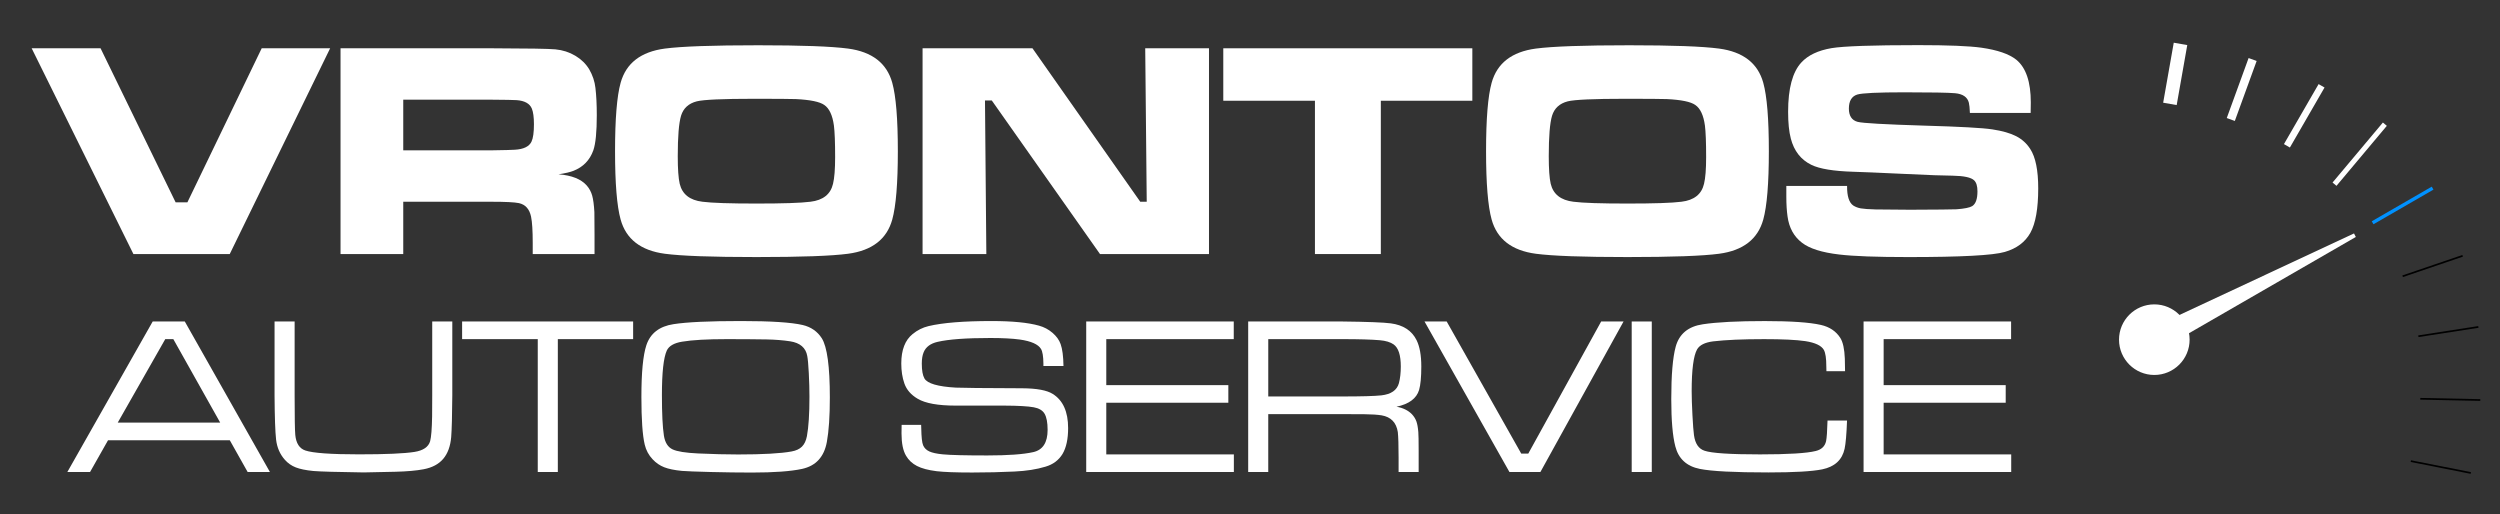 <?xml version="1.0" encoding="utf-8"?>
<!-- Generator: Adobe Illustrator 16.0.0, SVG Export Plug-In . SVG Version: 6.00 Build 0)  -->
<!DOCTYPE svg PUBLIC "-//W3C//DTD SVG 1.1//EN" "http://www.w3.org/Graphics/SVG/1.1/DTD/svg11.dtd">
<svg version="1.1" id="Layer_1" xmlns="http://www.w3.org/2000/svg" xmlns:xlink="http://www.w3.org/1999/xlink" x="0px" y="0px"
	 width="350px" height="72px" viewBox="0 0 350 72" enable-background="new 0 0 350 72" xml:space="preserve">
<rect x="0" y="0" width="350" height="72" fill="#333333" stroke="none"/>
<path fill="#FFFFFF" d="M4.433,6.76h9.645l10.51,21.568h1.646L36.638,6.76h9.582L32.164,35.567H18.678L4.433,6.76z"/>
<path fill="#FFFFFF" d="M47.675,35.567V6.76h21.209c5.009,0.014,7.963,0.063,8.864,0.148c1.027,0.099,1.959,0.397,2.796,0.897
	s1.488,1.136,1.952,1.91c0.478,0.831,0.767,1.696,0.865,2.596c0.126,1.056,0.19,2.329,0.19,3.82c0,2.35-0.162,3.989-0.485,4.917
	c-0.493,1.379-1.421,2.335-2.786,2.87c-0.464,0.183-1.161,0.345-2.089,0.485c1.843,0.141,3.166,0.668,3.967,1.583
	c0.352,0.408,0.602,0.875,0.75,1.403c0.147,0.527,0.25,1.298,0.306,2.311c0.014,0.521,0.021,1.583,0.021,3.187v2.68h-8.653v-1.541
	c0-1.716-0.078-2.947-0.232-3.693c-0.226-1.069-0.795-1.702-1.709-1.899c-0.605-0.126-1.878-0.19-3.82-0.19H56.455v7.323H47.675z
	 M56.455,21.047H68.8c1.843-0.028,2.934-0.056,3.271-0.084c1.238-0.07,2.019-0.45,2.342-1.14c0.225-0.478,0.338-1.287,0.338-2.427
	c0-0.985-0.099-1.716-0.295-2.195c-0.295-0.704-1.006-1.098-2.132-1.182c-0.394-0.028-1.576-0.049-3.545-0.063H56.455V21.047z"/>
<path fill="#FFFFFF" d="M106.156,6.338c6.05,0,10.242,0.155,12.578,0.464c3.362,0.45,5.423,2.047,6.183,4.791
	c0.521,1.885,0.781,5.079,0.781,9.581c0,4.488-0.261,7.675-0.781,9.56c-0.76,2.744-2.821,4.341-6.183,4.791
	c-2.322,0.309-6.599,0.464-12.832,0.464c-6.219,0-10.496-0.155-12.831-0.464c-3.363-0.45-5.424-2.047-6.184-4.791
	c-0.521-1.885-0.781-5.072-0.781-9.56c0-4.516,0.26-7.71,0.781-9.581c0.76-2.744,2.821-4.34,6.184-4.791
	C95.421,6.493,99.783,6.338,106.156,6.338z M105.565,13.83c-4.404,0-7.077,0.12-8.02,0.359c-1.14,0.295-1.872,0.964-2.195,2.005
	c-0.31,1.027-0.464,2.919-0.464,5.677c0,1.787,0.091,3.074,0.274,3.862c0.352,1.463,1.414,2.3,3.187,2.511
	c1.309,0.169,3.827,0.253,7.555,0.253s6.247-0.084,7.555-0.253c1.773-0.211,2.828-1.048,3.166-2.511
	c0.197-0.802,0.295-2.047,0.295-3.735c0-2.068-0.057-3.538-0.169-4.411c-0.197-1.449-0.647-2.413-1.351-2.892
	c-0.633-0.45-1.963-0.724-3.989-0.823C110.679,13.844,108.731,13.83,105.565,13.83z"/>
<path fill="#FFFFFF" d="M129.16,6.76h15.385l15.089,21.484h0.908L160.331,6.76h8.927v28.807H154l-15.152-21.505h-0.95l0.19,21.505
	h-8.927L129.16,6.76L129.16,6.76z"/>
<path fill="#FFFFFF" d="M171.262,6.76h34.865v7.344h-12.811v21.463h-9.224V14.104h-12.832V6.76H171.262z"/>
<path fill="#FFFFFF" d="M228.096,6.338c6.051,0,10.243,0.155,12.578,0.464c3.363,0.45,5.424,2.047,6.184,4.791
	c0.521,1.885,0.781,5.079,0.781,9.581c0,4.488-0.261,7.675-0.781,9.56c-0.76,2.744-2.819,4.341-6.184,4.791
	c-2.32,0.309-6.599,0.464-12.831,0.464c-6.219,0-10.495-0.155-12.831-0.464c-3.363-0.45-5.424-2.047-6.184-4.791
	c-0.521-1.885-0.78-5.072-0.78-9.56c0-4.516,0.261-7.71,0.78-9.581c0.76-2.744,2.82-4.34,6.184-4.791
	C217.361,6.493,221.723,6.338,228.096,6.338z M227.505,13.83c-4.403,0-7.077,0.12-8.021,0.359c-1.139,0.295-1.871,0.964-2.193,2.005
	c-0.311,1.027-0.465,2.919-0.465,5.677c0,1.787,0.092,3.074,0.273,3.862c0.353,1.463,1.414,2.3,3.188,2.511
	c1.308,0.169,3.826,0.253,7.555,0.253c3.729,0,6.247-0.084,7.556-0.253c1.772-0.211,2.828-1.048,3.166-2.511
	c0.197-0.802,0.295-2.047,0.295-3.735c0-2.068-0.057-3.538-0.168-4.411c-0.197-1.449-0.647-2.413-1.352-2.892
	c-0.633-0.45-1.963-0.724-3.988-0.823C232.619,13.844,230.671,13.83,227.505,13.83z"/>
<path fill="#FFFFFF" d="M250.086,26.028h8.505c-0.014,1.421,0.274,2.335,0.865,2.744c0.31,0.197,0.661,0.331,1.056,0.401
	c0.395,0.071,1.084,0.12,2.068,0.148c0.492,0.014,2.104,0.028,4.833,0.042c3.741-0.014,5.907-0.035,6.5-0.063
	c1.11-0.084,1.843-0.232,2.194-0.443c0.492-0.31,0.738-0.999,0.738-2.068c0-0.731-0.154-1.245-0.465-1.541
	c-0.422-0.408-1.428-0.626-3.018-0.654c-1.098,0-3.393-0.084-6.881-0.253c-3.603-0.168-5.938-0.267-7.006-0.295
	c-2.787-0.084-4.748-0.408-5.889-0.971c-1.464-0.717-2.42-1.941-2.87-3.672c-0.254-0.957-0.38-2.209-0.38-3.757
	c0-3.264,0.618-5.564,1.855-6.901c0.93-1.013,2.336-1.681,4.222-2.005c1.702-0.281,5.755-0.422,12.155-0.422
	c4.164,0,7.104,0.12,8.822,0.358c2.266,0.324,3.896,0.887,4.896,1.688c1.351,1.112,2.026,3.103,2.026,5.973
	c0,0.31-0.008,0.802-0.021,1.477h-8.505c-0.028-0.689-0.077-1.167-0.147-1.435c-0.197-0.788-0.845-1.231-1.941-1.33
	c-0.971-0.084-3.334-0.126-7.092-0.126c-3.713,0-5.916,0.105-6.604,0.316c-0.772,0.253-1.16,0.908-1.16,1.963
	c0,1.013,0.407,1.632,1.224,1.857c0.689,0.183,3.793,0.359,9.308,0.528c4.995,0.141,8.183,0.316,9.562,0.527
	c1.393,0.211,2.5,0.528,3.323,0.95c0.822,0.422,1.48,1.021,1.974,1.794c0.746,1.14,1.117,2.976,1.117,5.508
	c0,2.828-0.365,4.903-1.097,6.226c-0.731,1.309-1.928,2.202-3.588,2.68c-1.633,0.478-6.128,0.717-13.485,0.717
	c-4.475,0-7.703-0.12-9.687-0.358c-2.421-0.281-4.158-0.83-5.213-1.646c-1.14-0.872-1.815-2.103-2.026-3.693
	c-0.111-0.774-0.169-1.688-0.169-2.744L250.086,26.028L250.086,26.028z"/>
<path fill="#FFFFFF" d="M34.669,66.079l-2.5-4.446H15.126l-2.517,4.446H9.43l11.948-21.071h4.492l11.917,21.071H34.669z
	 M30.825,59.163l-6.561-11.687h-1.127l-6.653,11.687H30.825z"/>
<path fill="#FFFFFF" d="M38.438,45.008h2.81v10.358c0,3.056,0.031,4.897,0.092,5.526c0.113,1.172,0.582,1.897,1.405,2.176
	c1.07,0.361,3.571,0.541,7.502,0.541c3.767,0,6.36-0.113,7.78-0.34c1.225-0.195,1.955-0.694,2.192-1.498
	c0.155-0.576,0.247-1.733,0.278-3.474c0-0.194,0.005-1.173,0.015-2.933V45.008h2.81v10.358c-0.021,2.81-0.072,4.749-0.154,5.819
	c-0.113,1.297-0.486,2.314-1.119,3.057c-0.633,0.742-1.542,1.225-2.725,1.451c-1.009,0.195-2.331,0.313-3.967,0.354l-4.446,0.094
	c-3.726-0.053-6.072-0.119-7.04-0.201c-1.05-0.103-1.871-0.271-2.462-0.502c-0.592-0.23-1.099-0.584-1.521-1.058
	c-0.69-0.771-1.102-1.713-1.235-2.825c-0.124-1.09-0.195-3.154-0.216-6.188L38.438,45.008L38.438,45.008z"/>
<path fill="#FFFFFF" d="M64.696,45.008h23.943v2.471H78.096V66.08h-2.81V47.479h-10.59V45.008z"/>
<path fill="#FFFFFF" d="M103.736,44.945c4.168,0,7.05,0.186,8.645,0.557c1.163,0.277,2.053,0.895,2.67,1.854
	c0.751,1.192,1.127,3.957,1.127,8.289c0,2.623-0.139,4.697-0.417,6.222c-0.381,2.099-1.539,3.358-3.474,3.78
	c-1.575,0.34-3.916,0.511-7.024,0.511c-1.801,0-3.728-0.025-5.781-0.077c-2.053-0.053-3.389-0.104-4.006-0.154
	c-1.049-0.103-1.878-0.271-2.485-0.51c-0.607-0.236-1.147-0.605-1.621-1.111c-0.556-0.587-0.926-1.275-1.111-2.068
	c-0.309-1.307-0.463-3.529-0.463-6.668c0-3.418,0.231-5.83,0.695-7.24c0.556-1.667,1.827-2.648,3.813-2.948
	C96.167,45.09,99.311,44.945,103.736,44.945z M101.761,47.479c-2.758,0-4.842,0.117-6.252,0.354
	c-1.143,0.185-1.863,0.603-2.161,1.25c-0.453,1.009-0.679,3.087-0.679,6.235c0,2.574,0.092,4.463,0.278,5.666
	c0.154,0.979,0.561,1.621,1.219,1.93c0.638,0.299,1.832,0.488,3.582,0.57c2.089,0.094,3.952,0.141,5.588,0.141
	c3.468,0,5.959-0.141,7.472-0.417c0.638-0.112,1.127-0.34,1.467-0.681c0.339-0.338,0.571-0.827,0.694-1.465
	c0.237-1.276,0.355-3.113,0.355-5.513c0-1.039-0.031-2.146-0.092-3.317c-0.062-1.174-0.134-1.972-0.216-2.394
	c-0.206-1.153-1.003-1.838-2.393-2.054c-0.999-0.154-2.11-0.241-3.334-0.264C105.682,47.493,103.839,47.479,101.761,47.479z"/>
<path fill="#FFFFFF" d="M126.228,59.486h2.732c0,0.228,0.005,0.382,0.016,0.464c0.021,1.235,0.108,2.032,0.262,2.394
	c0.165,0.381,0.453,0.666,0.865,0.856c0.411,0.19,1.039,0.327,1.883,0.409c1.091,0.103,3.169,0.154,6.236,0.154
	c2.892,0,5.033-0.154,6.422-0.464c1.348-0.299,2.022-1.338,2.022-3.118c0-1.029-0.145-1.785-0.433-2.27
	c-0.278-0.463-0.787-0.762-1.528-0.896c-0.813-0.144-2.172-0.221-4.076-0.23c-0.401,0-2.676,0-6.823,0
	c-2.48,0-4.255-0.319-5.326-0.957c-0.937-0.546-1.559-1.262-1.868-2.146c-0.289-0.822-0.432-1.755-0.432-2.795
	c0-1.893,0.53-3.267,1.59-4.121c0.669-0.545,1.41-0.916,2.223-1.111c1.997-0.473,4.935-0.709,8.815-0.709
	c2.912,0,5.13,0.216,6.653,0.646c0.71,0.196,1.34,0.53,1.891,1.004c0.551,0.475,0.929,0.998,1.135,1.574
	c0.247,0.689,0.381,1.714,0.401,3.072h-2.81c0-0.164,0-0.271,0-0.324c-0.01-1.029-0.124-1.719-0.339-2.068
	c-0.392-0.647-1.374-1.086-2.949-1.313c-1.06-0.145-2.439-0.217-4.137-0.217c-3.386,0-5.851,0.181-7.394,0.541
	c-0.988,0.227-1.636,0.709-1.945,1.451c-0.175,0.412-0.262,0.94-0.262,1.59c0,0.957,0.124,1.652,0.371,2.084
	c0.411,0.709,1.873,1.138,4.384,1.281c0.689,0.041,3.792,0.071,9.309,0.092c2.017,0.012,3.437,0.272,4.261,0.787
	c1.44,0.896,2.161,2.492,2.161,4.787c0,1.532-0.262,2.741-0.787,3.627c-0.536,0.875-1.328,1.467-2.377,1.774
	c-1.256,0.381-2.707,0.606-4.353,0.681c-1.894,0.092-3.865,0.139-5.913,0.139c-2.306,0-3.973-0.063-5.001-0.187
	c-1.153-0.144-2.061-0.386-2.725-0.726s-1.176-0.817-1.536-1.436c-0.422-0.711-0.633-1.755-0.633-3.135
	C126.213,60.48,126.218,60.085,126.228,59.486z"/>
<path fill="#FFFFFF" d="M152.07,66.079V45.008h20.655v2.471H154.88v6.438h17.088v2.47H154.88v7.226h17.861v2.47H152.07V66.079z"/>
<path fill="#FFFFFF" d="M174.746,66.079V45.008h13.138c3.562,0.041,5.835,0.129,6.822,0.262c1.739,0.228,2.942,1.01,3.612,2.348
	c0.441,0.896,0.664,2.125,0.664,3.689c0,1.481-0.104,2.577-0.31,3.287c-0.36,1.194-1.415,1.977-3.165,2.348
	c0.906,0.154,1.626,0.504,2.162,1.05c0.287,0.309,0.496,0.644,0.625,1.003c0.128,0.359,0.219,0.859,0.27,1.498
	c0.031,0.359,0.047,1.225,0.047,2.593v2.995h-2.809v-2.021c0-1.72-0.037-2.908-0.109-3.565c-0.205-1.339-0.961-2.12-2.27-2.347
	c-0.605-0.094-1.389-0.146-2.346-0.154l-3.195-0.016h-10.328v8.104L174.746,66.079L174.746,66.079z M177.557,55.505h10.327
	c2.718,0,4.548-0.052,5.495-0.153c1.379-0.154,2.202-0.727,2.471-1.715c0.174-0.669,0.262-1.445,0.262-2.33
	c0-1.586-0.334-2.613-1.004-3.088c-0.451-0.318-1.096-0.515-1.928-0.587c-1.175-0.103-2.938-0.153-5.296-0.153h-10.327V55.505z"/>
<path fill="#FFFFFF" d="M199.432,45.008h3.104l10.436,18.493h0.987l10.204-18.493h3.134l-11.64,21.071h-4.338L199.432,45.008z"/>
<path fill="#FFFFFF" d="M228.438,45.008h2.81v21.071h-2.81V45.008z"/>
<path fill="#FFFFFF" d="M255.854,58.87h2.732c-0.072,1.914-0.186,3.231-0.34,3.952c-0.34,1.563-1.385,2.525-3.135,2.887
	c-1.43,0.288-3.94,0.432-7.532,0.432c-4.744,0-7.945-0.164-9.603-0.494c-1.843-0.369-2.984-1.42-3.428-3.147
	c-0.381-1.462-0.57-3.669-0.57-6.623c0-3.365,0.205-5.81,0.617-7.332c0.494-1.801,1.766-2.851,3.813-3.149
	c1.978-0.299,4.868-0.446,8.676-0.446c3.653,0,6.269,0.18,7.842,0.54c1.216,0.277,2.12,0.885,2.718,1.82
	c0.371,0.588,0.582,1.555,0.633,2.902c0.011,0.165,0.021,0.751,0.031,1.76H255.7c-0.011-0.359-0.017-0.597-0.017-0.71
	c0-1.091-0.113-1.848-0.34-2.27c-0.34-0.607-1.209-1.019-2.607-1.235c-1.256-0.186-3.176-0.277-5.76-0.277
	c-2.994,0-5.371,0.104-7.132,0.31c-1.151,0.146-1.903,0.521-2.253,1.127c-0.505,0.905-0.757,2.854-0.757,5.851
	c0,0.864,0.036,1.979,0.108,3.342c0.07,1.365,0.144,2.304,0.216,2.817c0.163,1.185,0.657,1.909,1.481,2.177
	c0.998,0.34,3.586,0.51,7.766,0.51c3.941,0,6.545-0.158,7.811-0.479c0.793-0.195,1.271-0.652,1.436-1.374
	C255.745,61.324,255.813,60.361,255.854,58.87z"/>
<path fill="#FFFFFF" d="M260.9,66.079V45.008h20.654v2.471H263.71v6.438h17.089v2.47H263.71v7.226h17.86v2.47H260.9V66.079z"/>
<polygon fill="#FFFFFF" points="329.561,32.681 300.843,46.091 301.119,46.621 302.09,48.482 302.365,49.014 329.816,33.175 "/>
<circle fill="#FFFFFF" cx="301.604" cy="47.553" r="4.658"/>
<circle fill="none" stroke="#FFFFFF" stroke-width="0.567" stroke-miterlimit="22.926" cx="301.604" cy="47.553" r="4.658"/>
<line fill="none" stroke="#0091FF" stroke-width="0.48" stroke-miterlimit="22.926" x1="340.564" y1="26.339" x2="332.165" y2="31.189"/>
<line fill="none" stroke="#FFFFFF" stroke-width="0.72" stroke-miterlimit="22.926" x1="333.881" y1="17.385" x2="326.833" y2="25.785"/>
<line fill="none" stroke="#FFFFFF" stroke-width="0.96" stroke-miterlimit="22.926" x1="325.02" y1="12.014" x2="320.169" y2="20.414"/>
<line fill="none" stroke="#FFFFFF" stroke-width="1.2" stroke-miterlimit="22.926" x1="315.367" y1="8.331" x2="312.311" y2="16.73"/>
<line fill="none" stroke="#FFFFFF" stroke-width="1.92" stroke-miterlimit="22.926" x1="305.271" y1="6.145" x2="303.789" y2="14.545"/>
<line fill="none" stroke="#000000" stroke-width="0.24" stroke-miterlimit="22.926" x1="344.77" y1="35.813" x2="336.369" y2="38.675"/>
<line fill="none" stroke="#000000" stroke-width="0.24" stroke-miterlimit="22.926" x1="346.973" y1="45.771" x2="338.572" y2="47.073"/>
<line fill="none" stroke="#000000" stroke-width="0.24" stroke-miterlimit="22.926" x1="347.243" y1="56.004" x2="338.843" y2="55.83"/>
<line fill="none" stroke="#000000" stroke-width="0.24" stroke-miterlimit="22.926" x1="345.916" y1="66.217" x2="337.518" y2="64.557"/>
</svg>
